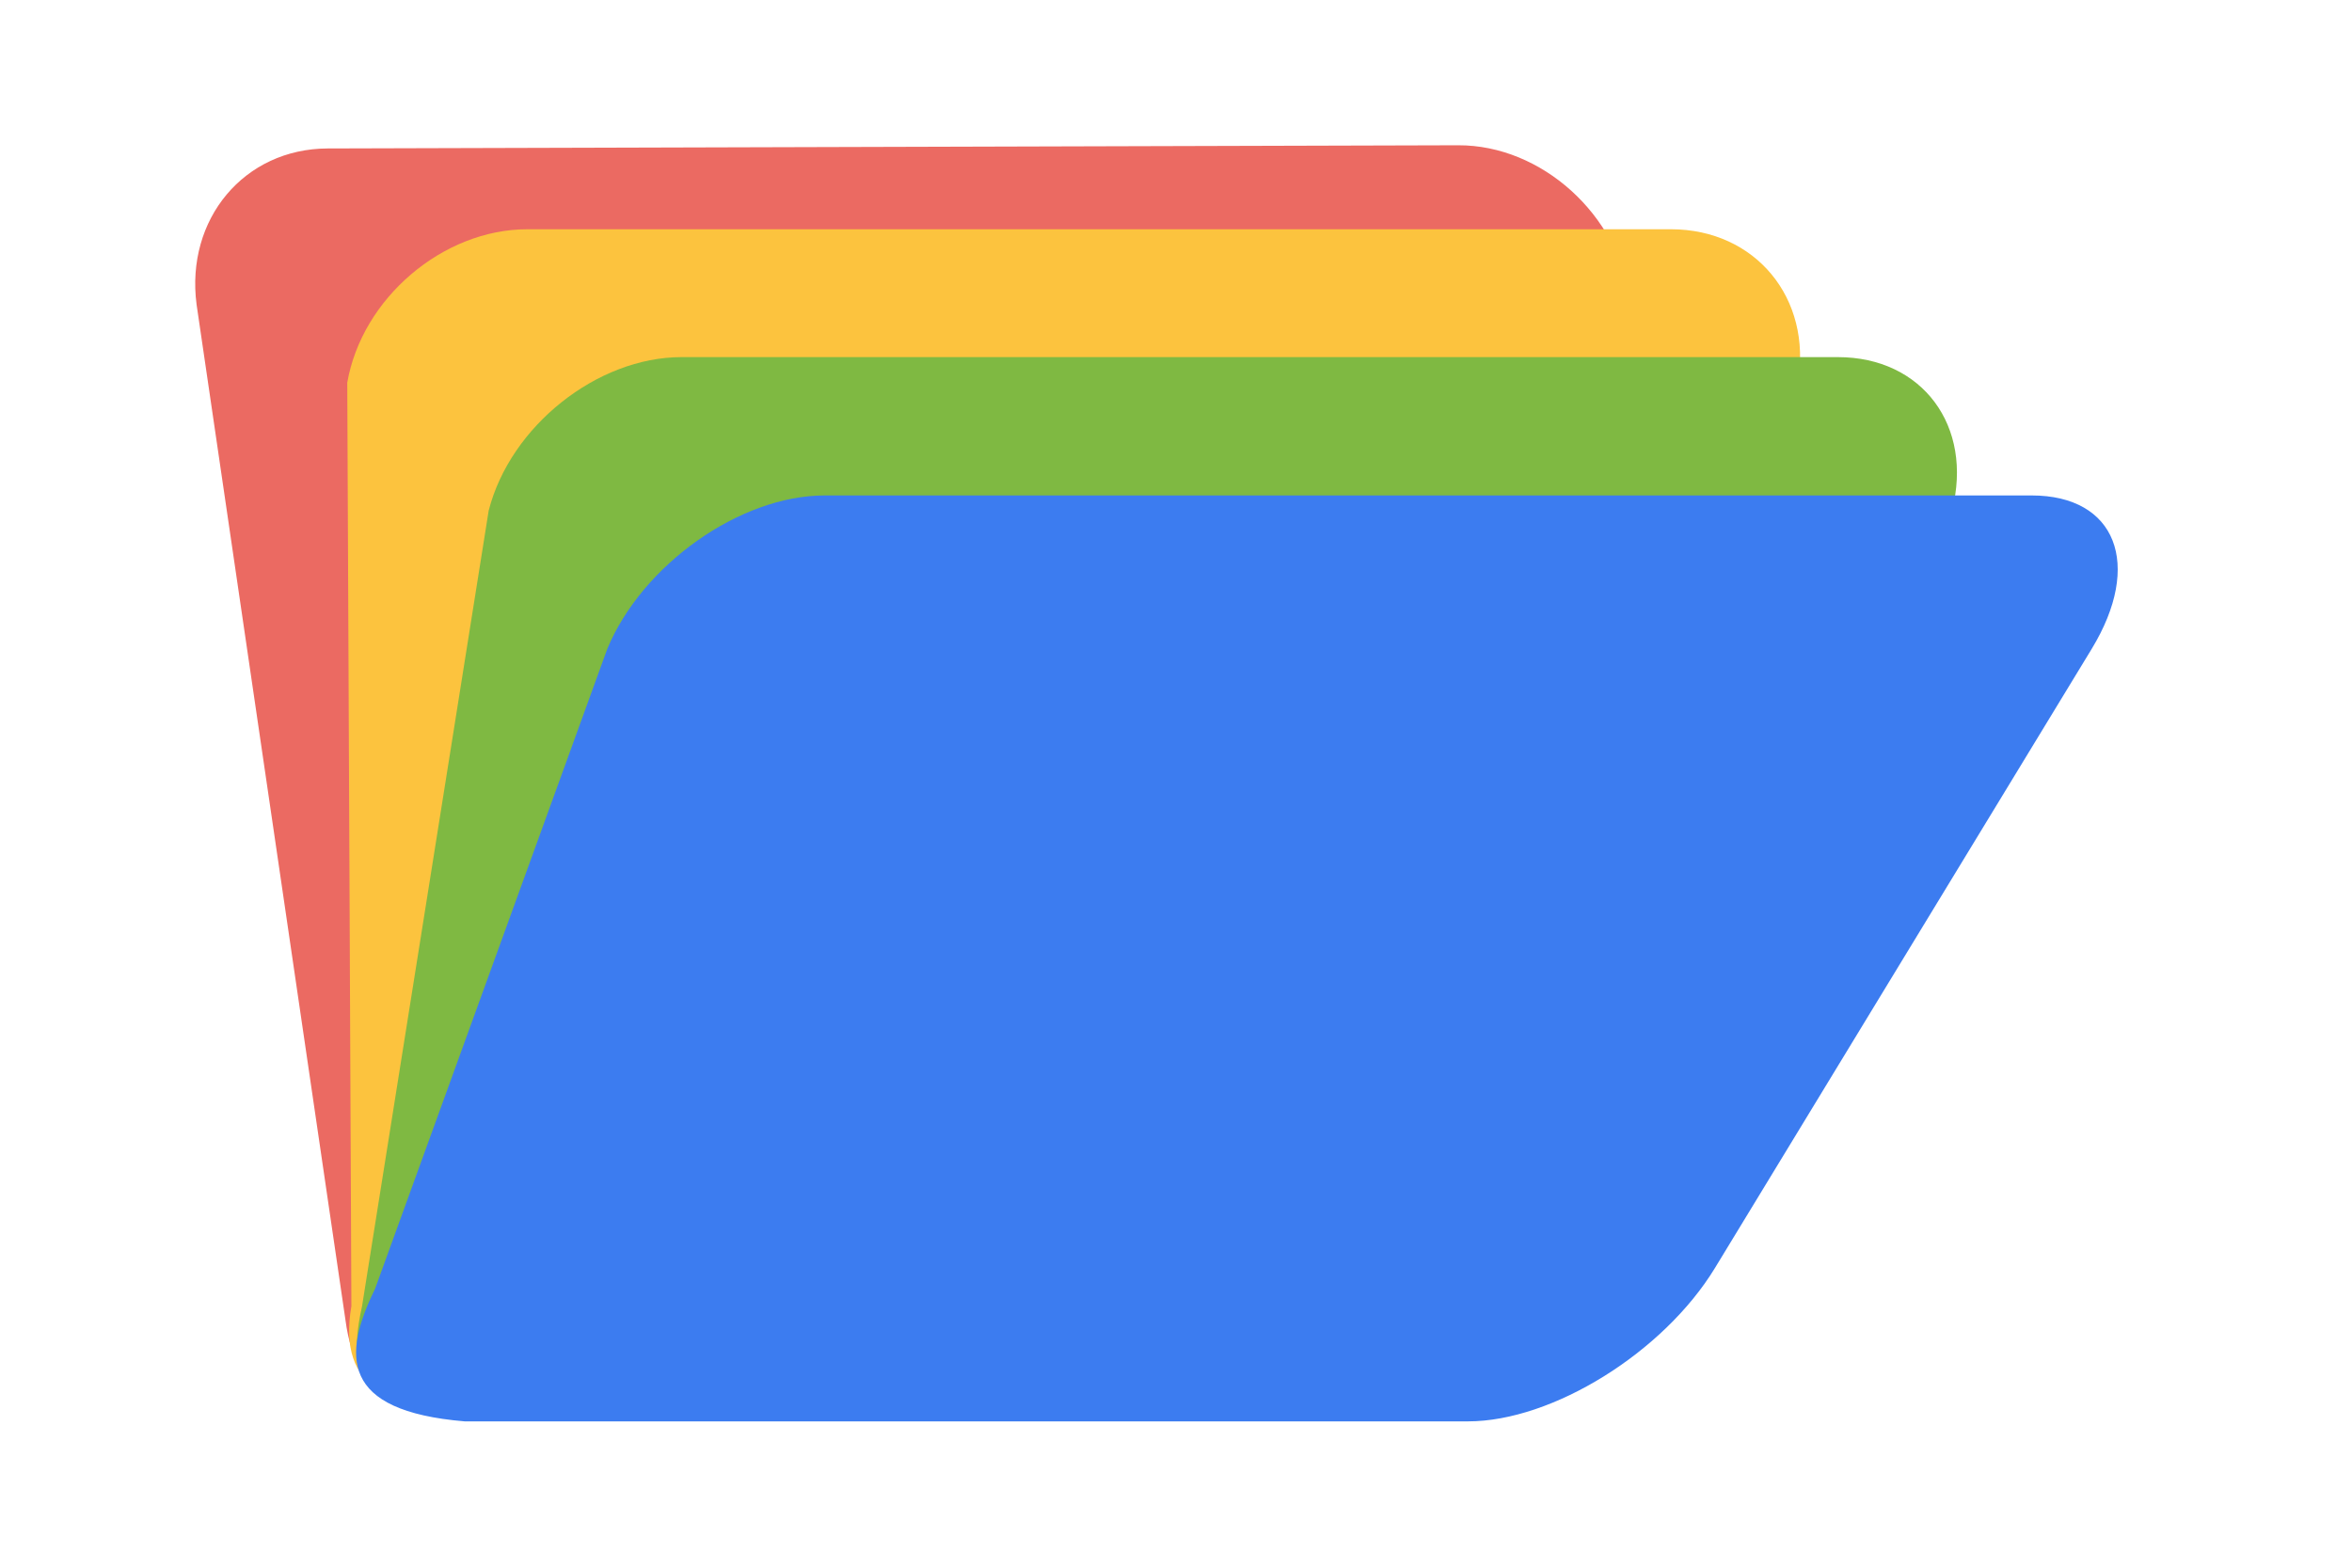 <svg class="b-topLogoBtImageBx" xmlns="http://www.w3.org/2000/svg" xmlns:xlink="http://www.w3.org/1999/xlink" version="1.1" id="Layer_1" x="0px" y="0px" viewBox="0 0 45 30" enable-background="new 0 0 45 30" xml:space="preserve">
<path class="b-topCatalogFolder4" fill="#EB6A62" d="M27.732,26.939L9.432,27c-1.593,0.005-2.608-0.106-2.823-1.743L3.761,5.827  C3.547,4.19,4.675,2.846,6.268,2.841L27.9,2.78c1.593-0.005,3.071,1.329,3.286,2.966l-0.947,18.207  C30.453,25.59,29.325,26.934,27.732,26.939z"></path>
<path fill="#FCC33E" d="M27.722,27H9.152c-1.615,0-2.708-0.389-2.429-2.004L6.644,7.323c0.28-1.615,1.83-2.936,3.445-2.936h21.88  c1.615,0,2.708,1.321,2.428,2.936l-3.23,16.741C30.887,25.679,29.337,27,27.722,27z"></path>
<path class="b-topCatalogFolder2" fill="#7FB942" d="M28.192,27H9.11c-1.615,0-2.612-0.103-2.183-2.004L9.35,9.77c0.414-1.615,2.075-2.936,3.69-2.936h22.124  c1.615,0,2.597,1.321,2.183,2.936l-5.466,14.294C31.467,25.679,29.807,27,28.192,27z"></path>
<path class="b-topCatalogFolder1" fill="#3C7CF0" d="M28.088,27.2H8.89C6.5,27,6.556,25.931,7.176,24.663l4.443-12.246c0.672-1.615,2.544-2.936,4.159-2.936  H38.87c1.615,0,2.132,1.321,1.15,2.936l-7.208,11.847C31.829,25.879,29.703,27.2,28.088,27.2z"></path>
						</svg>